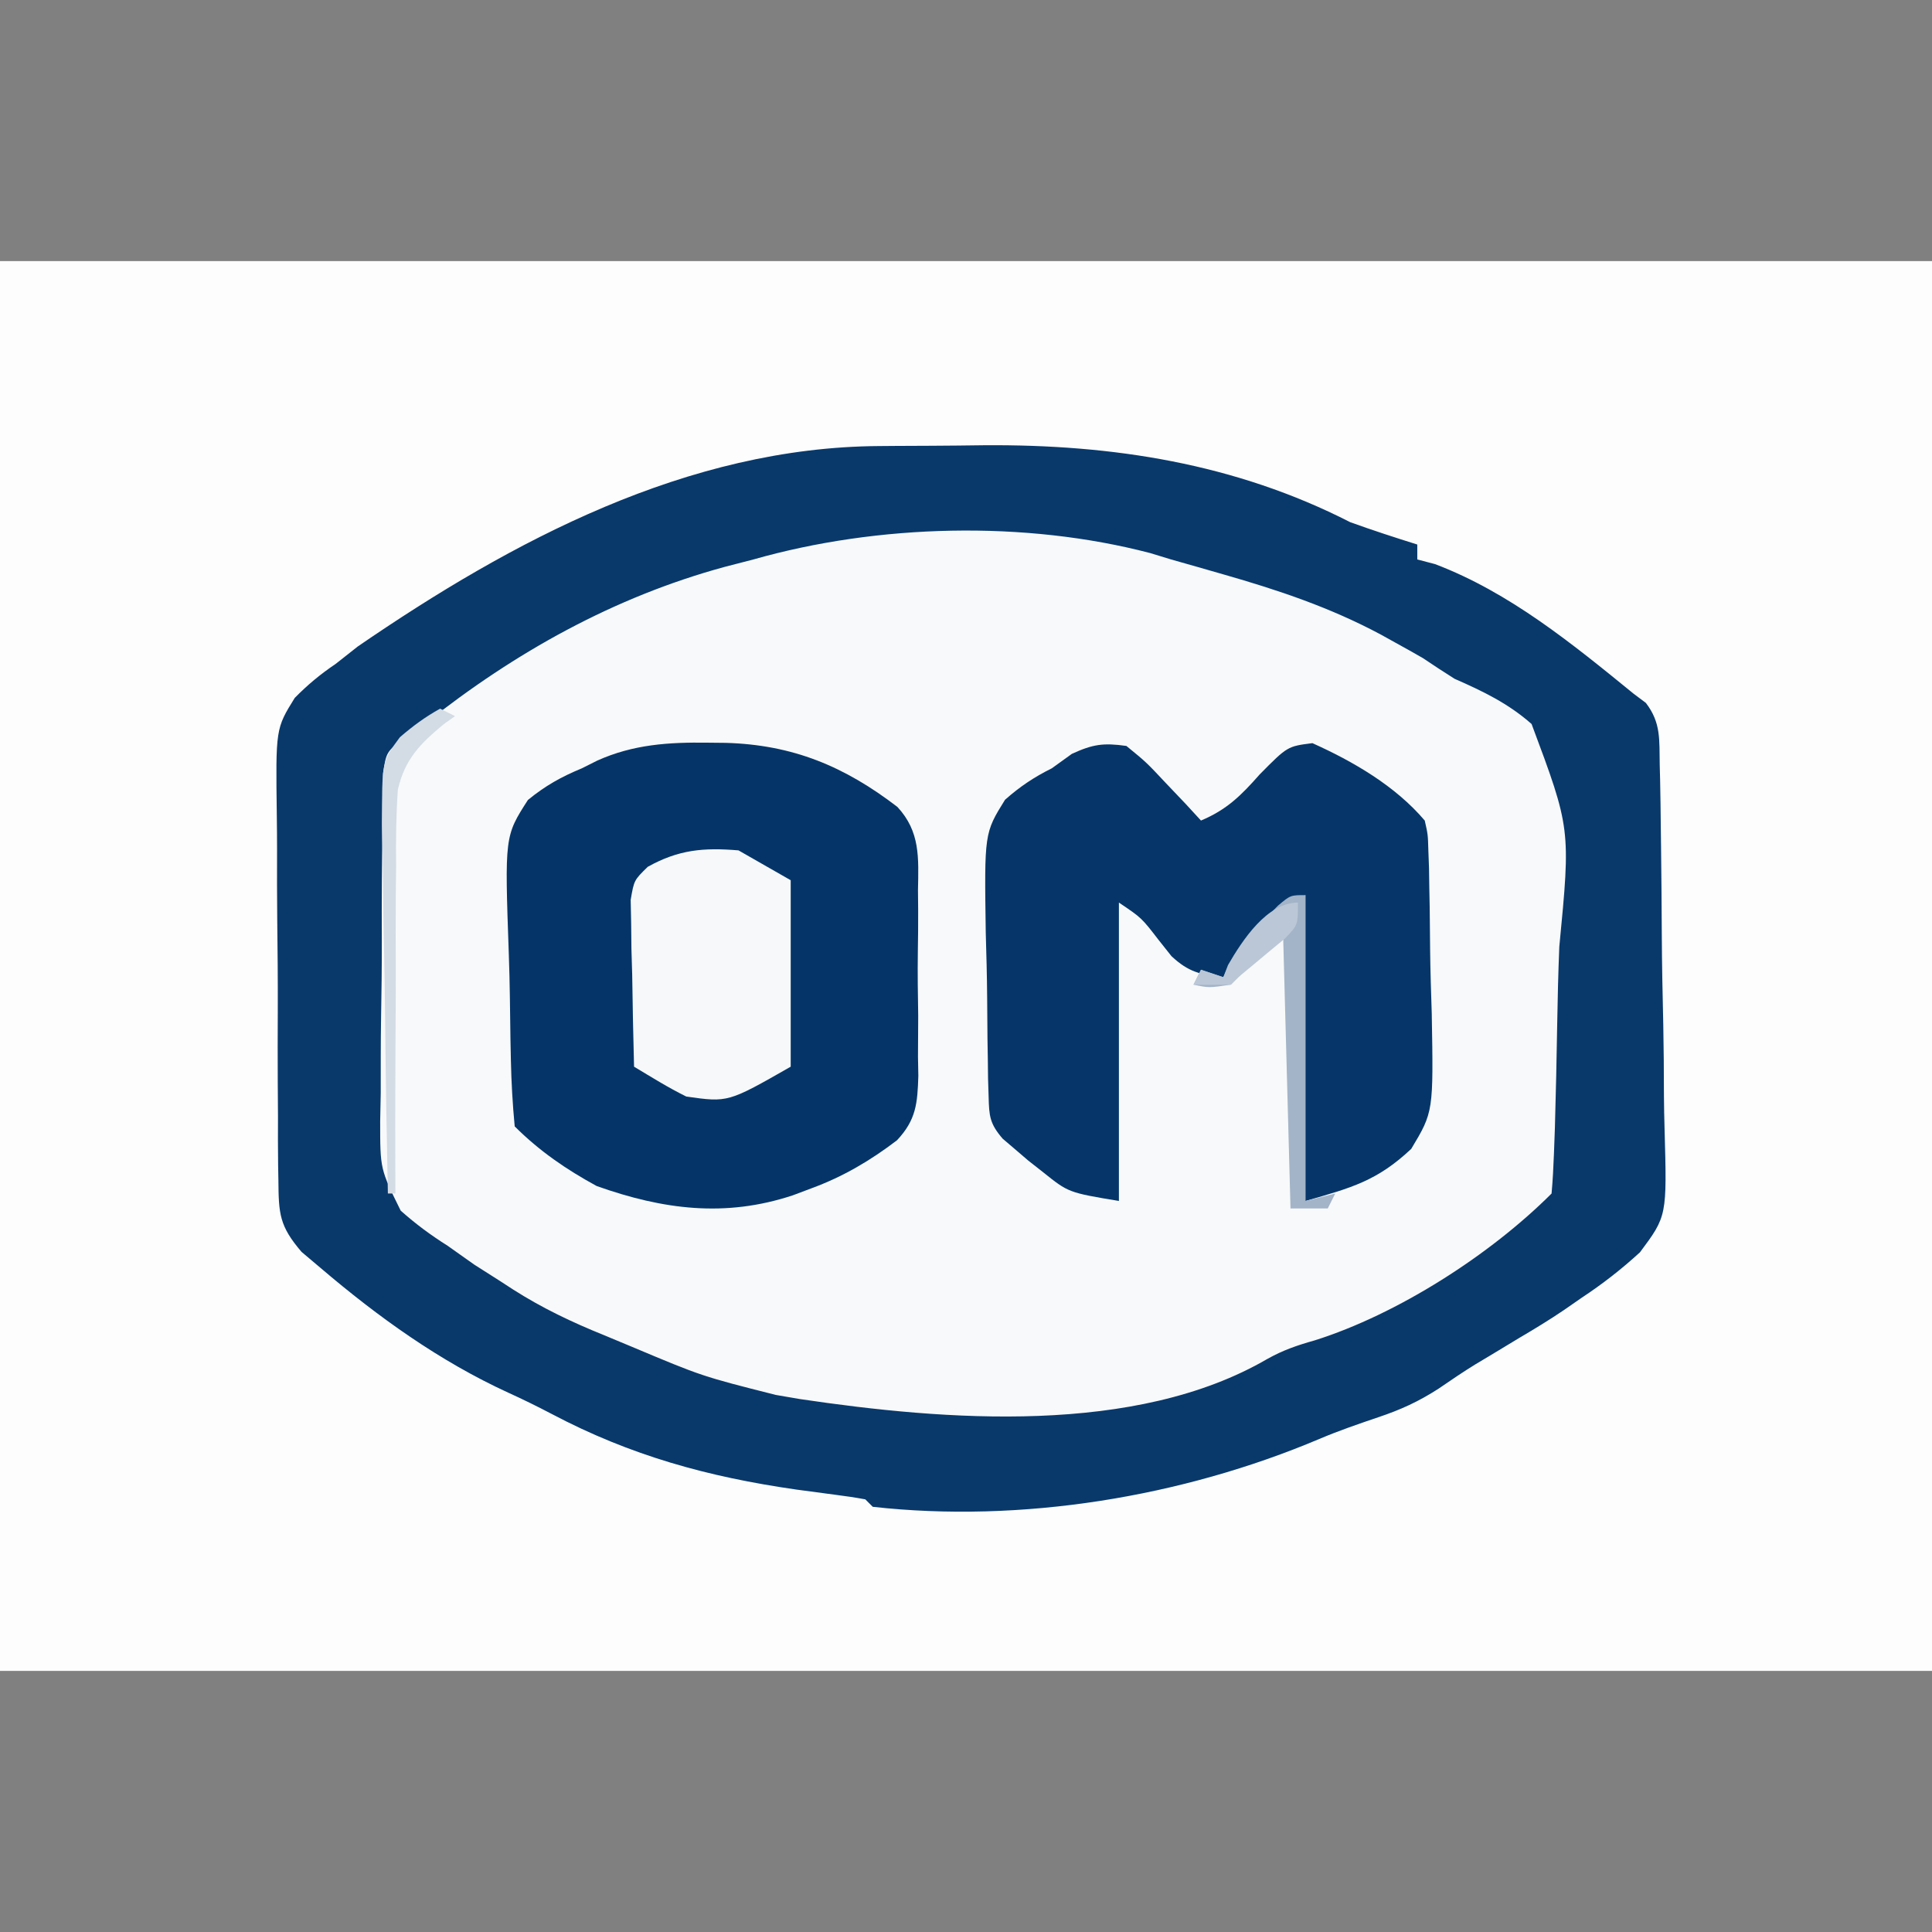 <svg xmlns="http://www.w3.org/2000/svg" xmlns:xlink="http://www.w3.org/1999/xlink" width="333px" height="333px" viewBox="0 0 333 333"><rect x="0" y="0" width="333" height="333" fill="#808080" stroke="none"/><g id="surface1"><path style=" stroke:none;fill-rule:nonzero;fill:rgb(99.216%,99.216%,99.216%);fill-opacity:1;" d="M 0 45 C 109.891 45 219.781 45 333 45 C 333 125.191 333 205.379 333 288 C 223.109 288 113.219 288 0 288 C 0 207.809 0 127.621 0 45 Z M 0 45 "></path><path style=" stroke:none;fill-rule:nonzero;fill:rgb(97.255%,97.647%,98.039%);fill-opacity:1;" d="M 151.539 76.883 C 152.504 76.875 153.469 76.867 154.461 76.859 C 156.504 76.848 158.543 76.84 160.586 76.832 C 163.629 76.82 166.672 76.781 169.719 76.742 C 191.75 76.59 212.895 79.871 232.715 90 C 236.543 91.383 240.402 92.641 244.285 93.855 C 244.285 94.707 244.285 95.555 244.285 96.43 C 245.293 96.695 246.301 96.957 247.34 97.23 C 260.18 102.102 271.016 110.969 281.57 119.57 C 282.27 120.094 282.965 120.617 283.684 121.156 C 286.328 124.602 285.984 127.531 286.07 131.828 C 286.09 132.672 286.113 133.52 286.137 134.395 C 286.199 137.199 286.23 140 286.258 142.805 C 286.277 144.246 286.277 144.246 286.297 145.715 C 286.359 150.805 286.402 155.895 286.426 160.988 C 286.453 166.223 286.559 171.457 286.684 176.691 C 286.766 180.734 286.789 184.777 286.797 188.824 C 286.812 190.75 286.848 192.68 286.906 194.609 C 287.324 209.602 287.324 209.602 282.664 215.848 C 279.434 218.805 276.223 221.301 272.57 223.715 C 271.582 224.398 270.594 225.086 269.574 225.793 C 267.086 227.477 264.555 229.023 261.965 230.543 C 260.242 231.582 258.523 232.621 256.801 233.664 C 255.988 234.148 255.172 234.637 254.332 235.137 C 252.156 236.477 250.047 237.914 247.941 239.359 C 244.477 241.59 241.426 242.98 237.535 244.285 C 234.117 245.445 230.73 246.605 227.41 248.016 C 203.75 258.023 176.027 262.57 150.43 259.715 C 150.004 259.289 149.578 258.867 149.145 258.43 C 147.43 258.109 145.707 257.859 143.98 257.641 C 142.91 257.496 141.84 257.355 140.734 257.207 C 139.012 256.977 139.012 256.977 137.25 256.742 C 122.062 254.562 108.711 250.902 95.078 243.703 C 92.625 242.418 90.137 241.191 87.613 240.047 C 75.773 234.613 65.188 227.012 55.285 218.57 C 54.195 217.648 53.102 216.727 51.977 215.777 C 48.145 211.312 48.035 209.227 47.984 203.414 C 47.969 202.559 47.953 201.707 47.938 200.832 C 47.898 198.027 47.902 195.227 47.914 192.426 C 47.902 190.469 47.891 188.508 47.875 186.551 C 47.855 182.449 47.859 178.352 47.879 174.25 C 47.898 169.012 47.852 163.773 47.785 158.535 C 47.742 154.492 47.742 150.449 47.754 146.402 C 47.754 144.473 47.738 142.543 47.711 140.613 C 47.512 125.594 47.512 125.594 50.801 120.293 C 53.039 118.016 55.215 116.215 57.855 114.43 C 59.113 113.438 60.371 112.445 61.668 111.426 C 88.277 93.172 118.496 77.082 151.539 76.883 Z M 151.539 76.883 "></path><path style=" stroke:none;fill-rule:nonzero;fill:rgb(3.529%,22.353%,41.961%);fill-opacity:1;" d="M 151.539 76.883 C 152.504 76.875 153.469 76.867 154.461 76.859 C 156.504 76.848 158.543 76.84 160.586 76.832 C 163.629 76.82 166.672 76.781 169.719 76.742 C 191.75 76.59 212.895 79.871 232.715 90 C 236.543 91.383 240.402 92.641 244.285 93.855 C 244.285 94.707 244.285 95.555 244.285 96.43 C 245.293 96.695 246.301 96.957 247.34 97.23 C 260.18 102.102 271.016 110.969 281.57 119.57 C 282.27 120.094 282.965 120.617 283.684 121.156 C 286.328 124.602 285.984 127.531 286.07 131.828 C 286.09 132.672 286.113 133.52 286.137 134.395 C 286.199 137.199 286.23 140 286.258 142.805 C 286.277 144.246 286.277 144.246 286.297 145.715 C 286.359 150.805 286.402 155.895 286.426 160.988 C 286.453 166.223 286.559 171.457 286.684 176.691 C 286.766 180.734 286.789 184.777 286.797 188.824 C 286.812 190.75 286.848 192.68 286.906 194.609 C 287.324 209.602 287.324 209.602 282.664 215.848 C 279.434 218.805 276.223 221.301 272.57 223.715 C 271.582 224.398 270.594 225.086 269.574 225.793 C 267.086 227.477 264.555 229.023 261.965 230.543 C 260.242 231.582 258.523 232.621 256.801 233.664 C 255.988 234.148 255.172 234.637 254.332 235.137 C 252.156 236.477 250.047 237.914 247.941 239.359 C 244.477 241.59 241.426 242.98 237.535 244.285 C 234.117 245.445 230.73 246.605 227.41 248.016 C 203.75 258.023 176.027 262.57 150.43 259.715 C 150.004 259.289 149.578 258.867 149.145 258.43 C 147.43 258.109 145.707 257.859 143.98 257.641 C 142.91 257.496 141.84 257.355 140.734 257.207 C 139.012 256.977 139.012 256.977 137.25 256.742 C 122.062 254.562 108.711 250.902 95.078 243.703 C 92.625 242.418 90.137 241.191 87.613 240.047 C 75.773 234.613 65.188 227.012 55.285 218.57 C 54.195 217.648 53.102 216.727 51.977 215.777 C 48.145 211.312 48.035 209.227 47.984 203.414 C 47.969 202.559 47.953 201.707 47.938 200.832 C 47.898 198.027 47.902 195.227 47.914 192.426 C 47.902 190.469 47.891 188.508 47.875 186.551 C 47.855 182.449 47.859 178.352 47.879 174.25 C 47.898 169.012 47.852 163.773 47.785 158.535 C 47.742 154.492 47.742 150.449 47.754 146.402 C 47.754 144.473 47.738 142.543 47.711 140.613 C 47.512 125.594 47.512 125.594 50.801 120.293 C 53.039 118.016 55.215 116.215 57.855 114.43 C 59.113 113.438 60.371 112.445 61.668 111.426 C 88.277 93.172 118.496 77.082 151.539 76.883 Z M 129.855 96.43 C 128.223 96.852 126.586 97.273 124.898 97.711 C 105.816 102.91 88.73 112.449 73.285 124.715 C 72.184 125.457 71.078 126.203 69.941 126.969 C 66.594 129.574 66.594 129.574 66.016 133.293 C 66 134.605 65.98 135.914 65.965 137.262 C 65.93 138.75 65.898 140.238 65.863 141.773 C 65.867 143.379 65.867 144.984 65.867 146.637 C 65.852 148.293 65.836 149.945 65.82 151.652 C 65.793 155.156 65.793 158.656 65.809 162.16 C 65.82 166.633 65.762 171.098 65.68 175.57 C 65.613 179.855 65.625 184.137 65.625 188.422 C 65.594 190.02 65.562 191.617 65.527 193.262 C 65.523 201.496 65.523 201.496 69.066 208.668 C 71.656 210.973 74.219 212.867 77.145 214.715 C 78.684 215.805 80.227 216.898 81.77 217.988 C 83.246 218.941 84.734 219.887 86.223 220.82 C 86.961 221.301 87.695 221.781 88.457 222.273 C 93.492 225.48 98.59 227.902 104.145 230.145 C 105.707 230.793 107.27 231.445 108.879 232.117 C 121.008 237.219 121.008 237.219 133.715 240.43 C 135.77 240.781 135.77 240.781 137.863 241.141 C 162.93 244.867 195.719 247.461 218.441 234.227 C 221.156 232.707 223.621 231.867 226.605 231.027 C 240.898 226.516 256.828 216.316 267.43 205.715 C 267.637 203.418 267.754 201.113 267.84 198.809 C 267.895 197.332 267.949 195.855 268.004 194.332 C 268.172 188.422 268.305 182.516 268.398 176.602 C 268.473 172.121 268.578 167.645 268.762 163.168 C 270.73 142.832 270.73 142.832 263.984 124.789 C 259.965 121.242 255.602 119.145 250.715 117 C 248.879 115.84 247.059 114.656 245.262 113.438 C 243.715 112.547 242.156 111.668 240.59 110.812 C 239.742 110.34 238.895 109.871 238.02 109.387 C 229.324 104.723 220.328 101.707 210.855 99 C 209.34 98.562 207.824 98.129 206.262 97.68 C 204.809 97.266 203.355 96.855 201.855 96.43 C 200.672 96.066 199.484 95.707 198.262 95.332 C 176.656 89.676 151.285 90.324 129.855 96.43 Z M 129.855 96.43 "></path><path style=" stroke:none;fill-rule:nonzero;fill:rgb(1.961%,20.784%,40.784%);fill-opacity:1;" d="M 121.98 128.008 C 122.996 128.02 124.012 128.027 125.059 128.039 C 136.605 128.363 145.516 132.055 154.672 139.078 C 158.633 143.34 158.328 147.859 158.223 153.441 C 158.234 154.582 158.242 155.723 158.254 156.898 C 158.262 159.301 158.242 161.707 158.199 164.109 C 158.145 167.777 158.199 171.434 158.262 175.102 C 158.258 177.445 158.242 179.789 158.223 182.129 C 158.242 183.219 158.266 184.309 158.285 185.43 C 158.137 190.156 157.922 193.012 154.605 196.539 C 150.004 200.051 145.273 202.836 139.82 204.832 C 138.781 205.223 137.738 205.617 136.668 206.02 C 125.031 209.879 114.316 208.5 102.855 204.43 C 97.605 201.578 92.941 198.371 88.715 194.145 C 88.348 190.281 88.137 186.547 88.055 182.676 C 88.031 181.531 88.008 180.387 87.984 179.207 C 87.941 176.777 87.91 174.352 87.883 171.922 C 87.848 169.441 87.789 166.965 87.699 164.488 C 86.984 144.121 86.984 144.121 90.992 137.883 C 94 135.426 96.703 133.91 100.285 132.43 C 101.598 131.77 101.598 131.77 102.941 131.098 C 109.145 128.305 115.254 127.918 121.98 128.008 Z M 121.98 128.008 "></path><path style=" stroke:none;fill-rule:nonzero;fill:rgb(2.353%,21.176%,41.176%);fill-opacity:1;" d="M 194.145 128.57 C 197.582 131.383 197.582 131.383 200.973 135 C 202.109 136.191 203.242 137.387 204.414 138.617 C 205.266 139.543 206.121 140.473 207 141.43 C 211.473 139.551 213.938 137.09 217.125 133.473 C 221.906 128.637 221.906 128.637 226.207 128.09 C 233.262 131.258 240.512 135.473 245.57 141.43 C 246.113 143.824 246.113 143.824 246.191 146.543 C 246.25 148.074 246.25 148.074 246.305 149.641 C 246.32 150.738 246.34 151.84 246.355 152.977 C 246.375 154.113 246.398 155.254 246.422 156.43 C 246.457 158.844 246.484 161.262 246.496 163.676 C 246.535 167.352 246.656 171.016 246.777 174.688 C 247.074 191.637 247.074 191.637 243.242 198.02 C 237.391 203.52 232.988 204.719 225 207 C 225 189.605 225 172.207 225 154.285 C 215.273 162.168 215.273 162.168 210.855 168.43 C 206.898 167.992 204.879 167.562 201.922 164.812 C 201.184 163.883 200.449 162.957 199.688 162 C 196.754 158.191 196.754 158.191 192.855 155.57 C 192.855 172.543 192.855 189.516 192.855 207 C 184.16 205.551 184.16 205.551 179.758 202.02 C 178.5 201.027 178.5 201.027 177.211 200.02 C 176.434 199.352 175.656 198.688 174.855 198 C 174.184 197.43 173.512 196.855 172.82 196.266 C 170.59 193.668 170.484 192.395 170.398 189.008 C 170.348 187.469 170.348 187.469 170.301 185.898 C 170.285 184.793 170.273 183.691 170.262 182.551 C 170.242 181.406 170.223 180.266 170.203 179.086 C 170.172 176.668 170.152 174.246 170.145 171.824 C 170.117 168.137 170.012 164.457 169.906 160.77 C 169.656 143.586 169.656 143.586 173.23 137.844 C 175.832 135.551 178.195 133.969 181.285 132.43 C 182.426 131.605 183.566 130.785 184.742 129.938 C 188.363 128.273 190.184 128.012 194.145 128.57 Z M 194.145 128.57 "></path><path style=" stroke:none;fill-rule:nonzero;fill:rgb(96.471%,97.255%,97.647%);fill-opacity:1;" d="M 127.285 146.57 C 131.742 149.117 131.742 149.117 136.285 151.715 C 136.285 162.32 136.285 172.93 136.285 183.855 C 125.484 190.027 125.484 190.027 118.285 189 C 115.168 187.461 112.273 185.648 109.285 183.855 C 109.137 178.582 109.047 173.305 108.965 168.027 C 108.922 166.527 108.879 165.023 108.832 163.48 C 108.816 162.043 108.801 160.605 108.785 159.121 C 108.758 157.797 108.73 156.469 108.703 155.102 C 109.285 151.715 109.285 151.715 111.648 149.402 C 116.98 146.438 121.254 146.07 127.285 146.57 Z M 127.285 146.57 "></path><path style=" stroke:none;fill-rule:nonzero;fill:rgb(63.922%,70.588%,78.431%);fill-opacity:1;" d="M 225 154.285 C 225 171.68 225 189.078 225 207 C 227.547 206.363 227.547 206.363 230.145 205.715 C 229.719 206.562 229.293 207.41 228.855 208.285 C 226.734 208.285 224.613 208.285 222.43 208.285 C 222.004 192.586 221.578 176.887 221.145 160.715 C 218.172 163.684 215.203 166.652 212.145 169.715 C 208.367 170.277 208.367 170.277 205.715 169.715 C 206.137 168.867 206.562 168.016 207 167.145 C 208.273 167.566 209.547 167.992 210.855 168.43 C 211.188 167.68 211.52 166.93 211.863 166.16 C 213.555 163.055 215.422 160.949 217.93 158.465 C 218.711 157.676 219.492 156.887 220.301 156.074 C 222.43 154.285 222.43 154.285 225 154.285 Z M 225 154.285 "></path><path style=" stroke:none;fill-rule:nonzero;fill:rgb(82.745%,85.882%,89.412%);fill-opacity:1;" d="M 75.855 122.145 C 76.707 122.566 77.555 122.992 78.43 123.43 C 77.793 123.883 77.156 124.336 76.5 124.805 C 72.418 128.184 69.805 130.82 68.574 136.078 C 68.266 140.52 68.215 144.887 68.27 149.34 C 68.254 150.953 68.238 152.566 68.219 154.23 C 68.188 158.492 68.191 162.754 68.215 167.02 C 68.23 171.379 68.191 175.742 68.16 180.102 C 68.109 188.641 68.105 197.176 68.145 205.715 C 67.719 205.715 67.293 205.715 66.855 205.715 C 66.648 195.957 66.488 186.199 66.391 176.441 C 66.344 171.91 66.281 167.379 66.18 162.848 C 66.062 157.633 66.02 152.422 65.977 147.203 C 65.934 145.586 65.887 143.965 65.836 142.297 C 65.832 131.242 65.832 131.242 68.922 127.07 C 71.148 125.145 73.289 123.57 75.855 122.145 Z M 75.855 122.145 "></path><path style=" stroke:none;fill-rule:nonzero;fill:rgb(73.333%,78.039%,83.922%);fill-opacity:1;" d="M 223.715 155.57 C 223.715 159.43 223.715 159.43 221.508 161.73 C 220.566 162.508 219.625 163.285 218.652 164.09 C 217.242 165.27 217.242 165.27 215.805 166.469 C 214.629 167.438 214.629 167.438 213.43 168.43 C 213.004 168.852 212.578 169.277 212.145 169.715 C 210 169.766 207.855 169.77 205.715 169.715 C 206.137 168.867 206.562 168.016 207 167.145 C 208.273 167.566 209.547 167.992 210.855 168.43 C 211.121 167.738 211.387 167.051 211.66 166.34 C 214.152 162.039 218.375 155.57 223.715 155.57 Z M 223.715 155.57 "></path></g></svg>